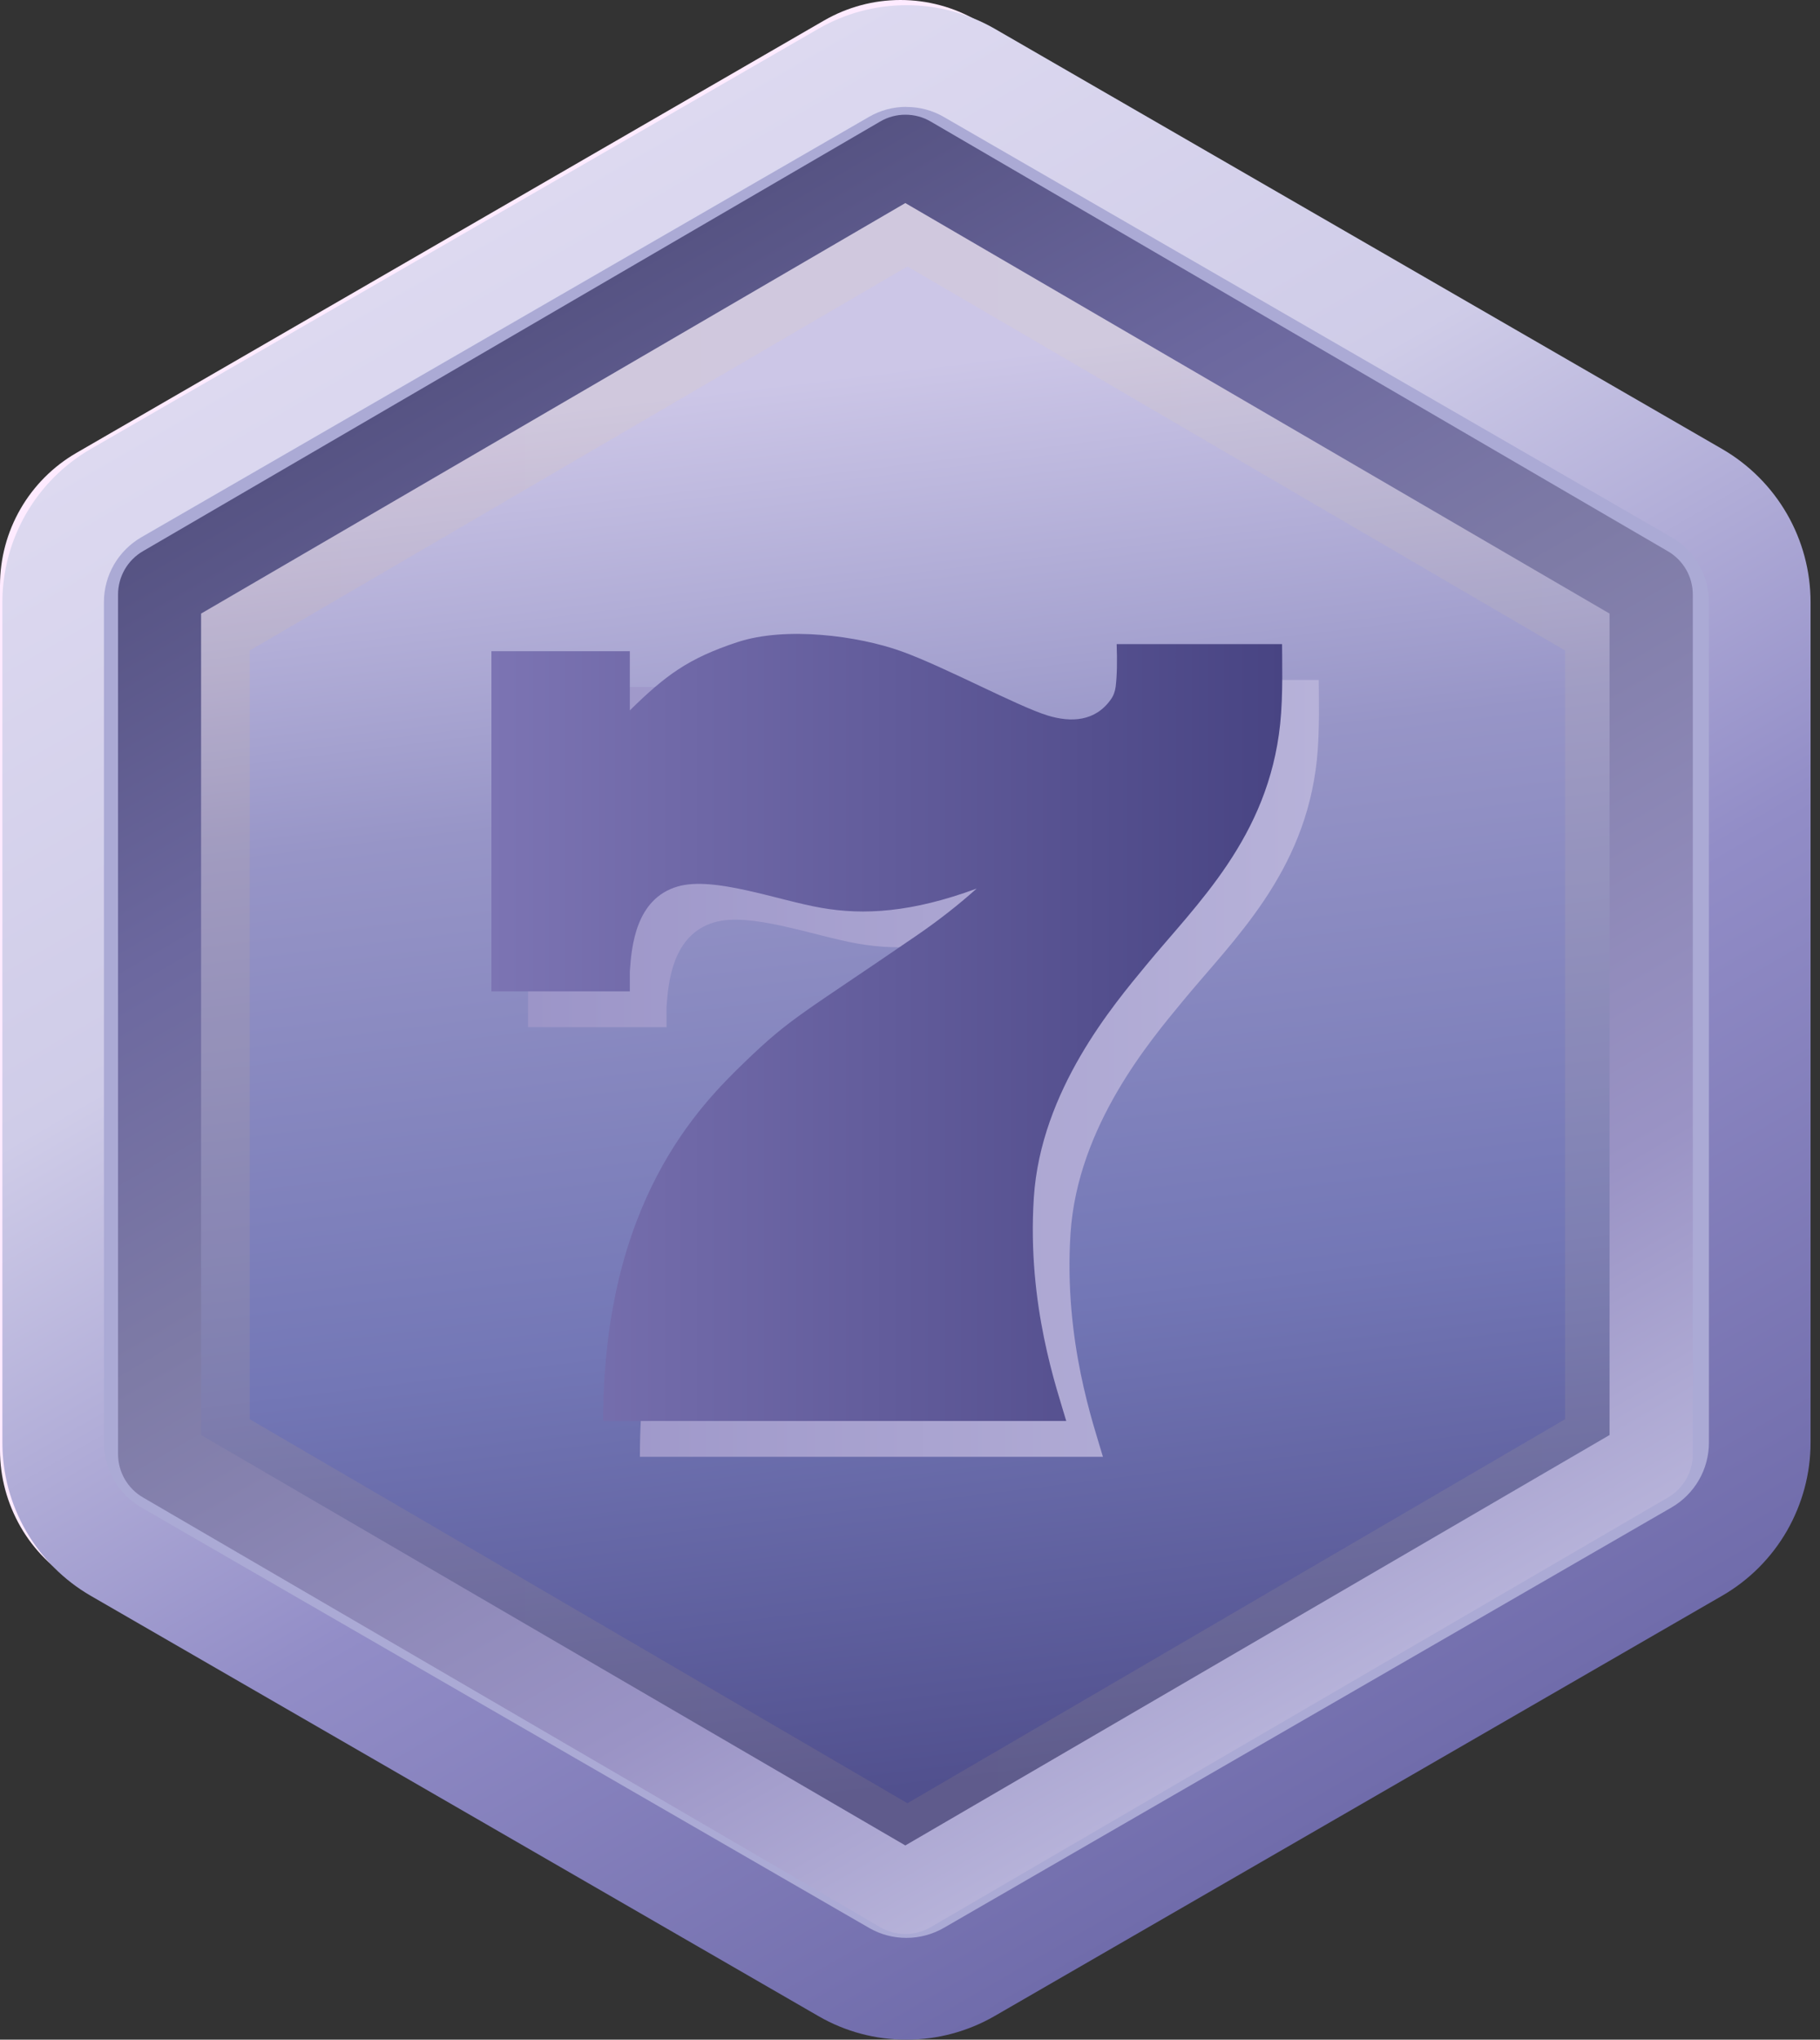 <svg width="183" height="205" viewBox="0 0 183 205" fill="none" xmlns="http://www.w3.org/2000/svg">
<rect x="0" y="0" width="183" height="205" fill="#333333" stroke="none"/>
<g clip-path="url(#clip0_672_18069)">
<path d="M133.81 78.98V80.52L48.65 80.39V78.85L133.81 78.98Z" fill="url(#paint0_linear_672_18069)"/>
<path d="M173.4 159.07L98.22 202.53C95.89 203.88 93.23 204.59 90.54 204.59C87.85 204.59 85.19 203.88 82.86 202.53L7.68 159.07C5.34 157.72 3.4 155.78 2.06 153.44C0.72 151.1 0 148.45 0 145.75V58.84C0 56.14 0.71 53.49 2.06 51.15C3.41 48.81 5.35 46.87 7.68 45.52L82.86 2.06C85.2 0.71 87.85 0 90.54 0C93.23 0 95.89 0.71 98.22 2.06L173.4 45.51C175.73 46.86 177.67 48.8 179.02 51.14C180.37 53.48 181.08 56.13 181.08 58.83V145.74C181.08 148.44 180.37 151.09 179.02 153.43C177.67 155.77 175.73 157.71 173.4 159.06V159.07Z" fill="#FEEBFF"/>
<path d="M169.4 152.91L95.85 194.59C94.22 195.52 92.38 196 90.5 196C88.62 196 86.78 195.51 85.15 194.59L11.61 152.91C10.15 152.09 8.94 150.9 8.09 149.46C7.24 148.02 6.79 146.38 6.79 144.7V60.77C6.79 59.1 7.25 57.461 8.09 56.02C8.94 54.581 10.15 53.391 11.61 52.571L85.16 10.89C86.79 9.97 88.63 9.48 90.51 9.48C92.39 9.48 94.23 9.97 95.86 10.89L169.41 52.56C170.87 53.38 172.08 54.571 172.93 56.011C173.78 57.45 174.23 59.09 174.23 60.761V144.7C174.23 146.37 173.77 148.01 172.93 149.46C172.08 150.9 170.87 152.09 169.41 152.91H169.4Z" fill="#ABAAD5"/>
<path d="M91.14 205C88.03 205 84.98 204.19 82.29 202.63L9.11 160.38C6.42 158.82 4.18 156.58 2.62 153.88C1.06 151.18 0.24 148.12 0.24 145.01V60.51C0.24 57.4 1.07 54.34 2.62 51.639C4.18 48.94 6.41 46.7 9.1 45.139L82.29 2.89C84.98 1.34 88.04 0.52 91.15 0.52C94.26 0.52 97.31 1.34 100 2.88L173.18 45.139C175.87 46.7 178.11 48.94 179.67 51.639C181.23 54.34 182.05 57.4 182.05 60.51V145C182.05 148.11 181.22 151.17 179.67 153.87C178.11 156.57 175.88 158.81 173.18 160.37L100 202.63C97.31 204.18 94.25 205 91.15 205H91.14ZM91.14 10.739C89.82 10.739 88.53 11.079 87.39 11.739L14.21 53.999C13.07 54.66 12.12 55.609 11.46 56.749C10.8 57.889 10.45 59.19 10.45 60.51V145C10.45 146.32 10.8 147.62 11.46 148.76C12.12 149.9 13.07 150.85 14.21 151.51L87.39 193.77C88.53 194.43 89.82 194.77 91.14 194.77C92.46 194.77 93.75 194.42 94.89 193.77L168.07 151.51C169.21 150.85 170.16 149.9 170.82 148.76C171.48 147.62 171.83 146.32 171.83 145V60.51C171.83 59.19 171.48 57.889 170.82 56.749C170.16 55.609 169.21 54.66 168.07 53.999L94.89 11.749C93.75 11.089 92.46 10.749 91.14 10.749V10.739Z" fill="url(#paint1_linear_672_18069)"/>
<path d="M164.79 149.519L95.62 188.709C94.24 189.489 92.69 189.889 91.11 189.889C89.53 189.889 87.98 189.479 86.61 188.709L17.45 149.519C16.09 148.759 14.95 147.649 14.16 146.299C13.37 144.949 12.95 143.419 12.94 141.859V63.479C12.94 61.919 13.37 60.389 14.16 59.039C14.95 57.689 16.09 56.579 17.45 55.819L86.62 16.629C88 15.849 89.55 15.449 91.12 15.449C92.69 15.449 94.25 15.859 95.63 16.629L164.8 55.819C166.16 56.579 167.3 57.689 168.09 59.039C168.88 60.389 169.3 61.919 169.31 63.479V141.859C169.31 143.419 168.88 144.949 168.09 146.299C167.3 147.649 166.16 148.759 164.8 149.519H164.79Z" fill="#FEEBFF"/>
<path d="M165.26 148.749L93.07 190.479C92.5 190.809 91.86 190.979 91.21 190.979C90.56 190.979 89.92 190.809 89.35 190.479L17.16 148.749C16.6 148.419 16.13 147.949 15.8 147.389C15.47 146.819 15.3 146.179 15.3 145.529V62.069C15.3 61.419 15.47 60.779 15.8 60.209C16.13 59.639 16.6 59.169 17.16 58.849L89.35 17.109C89.92 16.779 90.56 16.609 91.21 16.609C91.86 16.609 92.5 16.779 93.07 17.109L165.26 58.839C165.83 59.169 166.29 59.639 166.62 60.199C166.95 60.769 167.12 61.409 167.12 62.059V145.519C167.12 146.169 166.95 146.809 166.62 147.379C166.29 147.949 165.83 148.419 165.26 148.739V148.749Z" fill="url(#paint2_linear_672_18069)"/>
<g opacity="0.29">
<path opacity="0.29" d="M91.24 189.85L17.68 146.92V61.11L91.24 18.17L164.8 61.11V146.92L91.24 189.86V189.85ZM25.11 142.64L91.24 181.24L157.37 142.64V65.38L91.24 26.78L25.11 65.38V142.64Z" fill="url(#paint3_linear_672_18069)"/>
</g>
<path d="M91.03 194.379C90.14 194.379 89.27 194.149 88.51 193.699L14.37 150.499C13.61 150.059 12.98 149.419 12.54 148.659C12.1 147.899 11.87 147.029 11.87 146.149V59.749C11.87 58.869 12.1 58.009 12.54 57.239C12.98 56.479 13.61 55.839 14.37 55.399L88.51 12.209C89.28 11.759 90.15 11.529 91.04 11.529C91.93 11.529 92.8 11.759 93.57 12.209L167.71 55.409C168.47 55.849 169.1 56.489 169.54 57.249C169.98 58.009 170.21 58.879 170.21 59.759V146.159C170.21 147.039 169.98 147.909 169.54 148.669C169.1 149.429 168.47 150.069 167.71 150.509L93.57 193.699C92.8 194.149 91.93 194.379 91.04 194.379H91.03ZM20.22 144.229L91.03 185.479L161.84 144.229V61.669L91.03 20.409L20.22 61.669V144.229Z" fill="url(#paint4_linear_672_18069)"/>
<path d="M132.61 68.339H115.97C116.03 70.099 116.01 71.459 115.87 72.619C115.81 73.089 115.65 73.539 115.37 73.919C113.8 76.119 111.39 76.229 109.05 75.519C106.08 74.619 98.73 70.649 94.35 69.069C89.97 67.489 82.69 66.539 77.84 68.139C72.86 69.779 70.59 71.499 67.02 74.999V69.049H53.1V103.239H67.02V101.219C67.19 98.709 67.62 93.919 71.83 92.699C75.45 91.639 81.85 94.069 86.24 94.839C90.55 95.599 95.37 95.309 101.89 92.909C100.16 94.459 98.17 96.039 95.85 97.629C84.29 105.559 83.27 105.819 78.62 110.299C74.05 114.709 64.34 124.379 64.34 146.419H110.9C110 143.299 106.94 134.799 107.64 123.979C108.34 113.159 115.71 104.529 118.92 100.629C124 94.459 131.21 87.789 132.41 76.379C132.72 73.469 132.6 69.639 132.6 68.349L132.61 68.339Z" fill="url(#paint5_linear_672_18069)"/>
<path d="M128.92 64.739H112.28C112.34 66.499 112.32 67.859 112.18 69.019C112.12 69.489 111.96 69.939 111.68 70.319C110.11 72.519 107.7 72.629 105.36 71.919C102.39 71.019 95.04 67.049 90.66 65.469C86.27 63.889 79 62.939 74.15 64.539C69.17 66.179 66.9 67.899 63.33 71.399V65.449H49.41V99.639H63.33V97.619C63.5 95.109 63.93 90.319 68.14 89.099C71.76 88.039 78.16 90.469 82.55 91.239C86.86 91.999 91.68 91.709 98.2 89.309C96.47 90.859 94.48 92.439 92.16 94.029C80.6 101.959 79.58 102.219 74.93 106.699C70.36 111.109 60.65 120.779 60.65 142.819H107.21C106.31 139.699 103.25 131.199 103.95 120.379C104.65 109.559 112.02 100.929 115.23 97.029C120.31 90.859 127.52 84.189 128.72 72.779C129.03 69.869 128.91 66.039 128.91 64.749L128.92 64.739Z" fill="url(#paint6_linear_672_18069)"/>
</g>
<defs>
<linearGradient id="paint0_linear_672_18069" x1="91.23" y1="78.85" x2="91.23" y2="80.53" gradientUnits="userSpaceOnUse">
<stop offset="0.25" stop-color="#771351"/>
<stop offset="0.64" stop-color="#DD1936"/>
</linearGradient>
<linearGradient id="paint1_linear_672_18069" x1="45.63" y1="24.02" x2="136.65" y2="181.48" gradientUnits="userSpaceOnUse">
<stop stop-color="#DDD9F0"/>
<stop offset="0.31" stop-color="#CFCCE8"/>
<stop offset="0.64" stop-color="#928DC7"/>
<stop offset="1" stop-color="#706CAB"/>
</linearGradient>
<linearGradient id="paint2_linear_672_18069" x1="83.11" y1="37.909" x2="101.71" y2="189.279" gradientUnits="userSpaceOnUse">
<stop stop-color="#CCC6E7"/>
<stop offset="0.27" stop-color="#9795C7"/>
<stop offset="0.62" stop-color="#7377B6"/>
<stop offset="0.93" stop-color="#51508E"/>
</linearGradient>
<linearGradient id="paint3_linear_672_18069" x1="17.68" y1="104.01" x2="164.8" y2="104.01" gradientUnits="userSpaceOnUse">
<stop stop-color="#FFC961"/>
<stop offset="1" stop-color="#FFE98B"/>
</linearGradient>
<linearGradient id="paint4_linear_672_18069" x1="51.09" y1="33.839" x2="130.99" y2="172.069" gradientUnits="userSpaceOnUse">
<stop stop-color="#565383"/>
<stop offset="0.23" stop-color="#6C689F"/>
<stop offset="0.45" stop-color="#7E7BA6"/>
<stop offset="0.8" stop-color="#9A93C5"/>
<stop offset="1" stop-color="#B6B2D9"/>
</linearGradient>
<linearGradient id="paint5_linear_672_18069" x1="53.1" y1="106.859" x2="132.64" y2="106.859" gradientUnits="userSpaceOnUse">
<stop stop-color="#9C95C8"/>
<stop offset="1" stop-color="#B7B2D9"/>
</linearGradient>
<linearGradient id="paint6_linear_672_18069" x1="49.41" y1="103.269" x2="128.95" y2="103.269" gradientUnits="userSpaceOnUse">
<stop stop-color="#7C74B3"/>
<stop offset="1" stop-color="#484483"/>
</linearGradient>
<clipPath id="clip0_672_18069">
<rect width="182.05" height="205" fill="white"/>
</clipPath>
</defs>
</svg>
